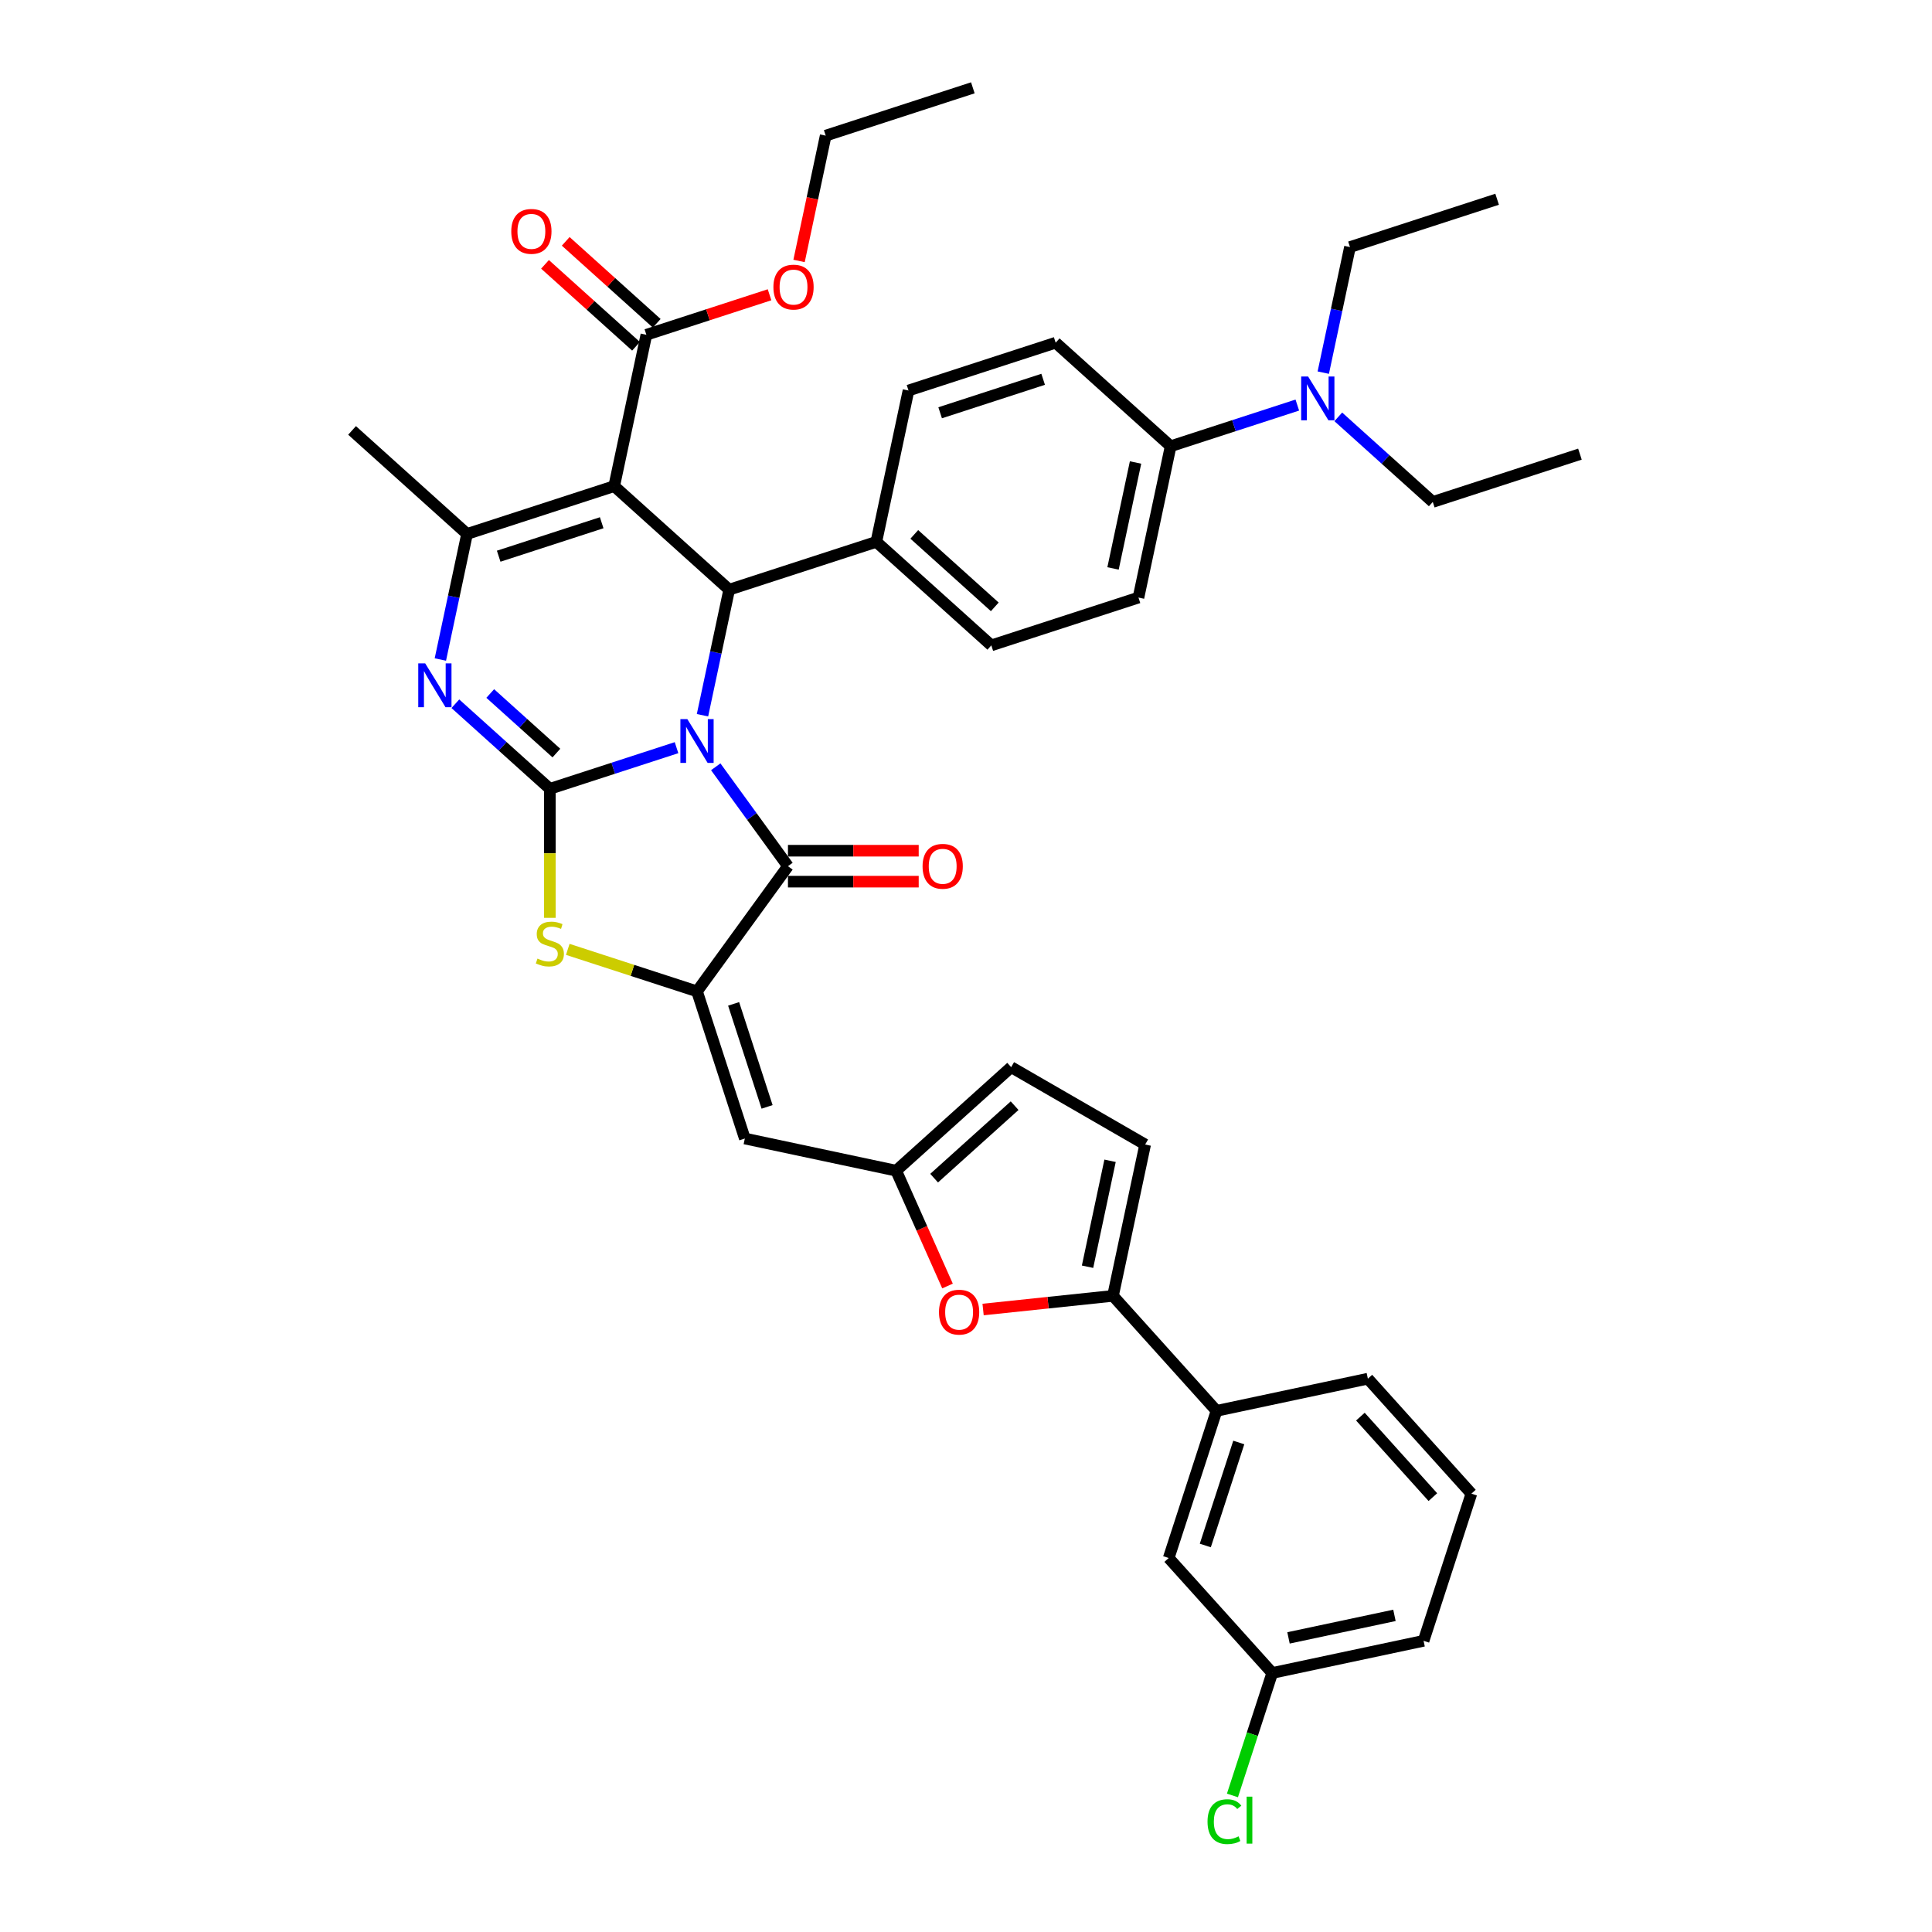 <?xml version='1.0' encoding='iso-8859-1'?>
<svg version='1.1' baseProfile='full'
              xmlns='http://www.w3.org/2000/svg'
                      xmlns:rdkit='http://www.rdkit.org/xml'
                      xmlns:xlink='http://www.w3.org/1999/xlink'
                  xml:space='preserve'
width='1000px' height='1000px' viewBox='0 0 1000 1000'>
<!-- END OF HEADER -->
<rect style='opacity:1.0;fill:#FFFFFF;stroke:none' width='1000' height='1000' x='0' y='0'> </rect>
<path class='bond-0' d='M 350.171,386.992 L 317.389,397.643' style='fill:none;fill-rule:evenodd;stroke:#0000FF;stroke-width:6px;stroke-linecap:butt;stroke-linejoin:miter;stroke-opacity:1' />
<path class='bond-0' d='M 317.389,397.643 L 284.608,408.294' style='fill:none;fill-rule:evenodd;stroke:#000000;stroke-width:6px;stroke-linecap:butt;stroke-linejoin:miter;stroke-opacity:1' />
<path class='bond-2' d='M 370.468,396.889 L 389.158,422.613' style='fill:none;fill-rule:evenodd;stroke:#0000FF;stroke-width:6px;stroke-linecap:butt;stroke-linejoin:miter;stroke-opacity:1' />
<path class='bond-2' d='M 389.158,422.613 L 407.848,448.337' style='fill:none;fill-rule:evenodd;stroke:#000000;stroke-width:6px;stroke-linecap:butt;stroke-linejoin:miter;stroke-opacity:1' />
<path class='bond-4' d='M 363.61,370.204 L 370.518,337.707' style='fill:none;fill-rule:evenodd;stroke:#0000FF;stroke-width:6px;stroke-linecap:butt;stroke-linejoin:miter;stroke-opacity:1' />
<path class='bond-4' d='M 370.518,337.707 L 377.425,305.21' style='fill:none;fill-rule:evenodd;stroke:#000000;stroke-width:6px;stroke-linecap:butt;stroke-linejoin:miter;stroke-opacity:1' />
<path class='bond-3' d='M 284.608,408.294 L 260.152,386.274' style='fill:none;fill-rule:evenodd;stroke:#000000;stroke-width:6px;stroke-linecap:butt;stroke-linejoin:miter;stroke-opacity:1' />
<path class='bond-3' d='M 260.152,386.274 L 235.696,364.254' style='fill:none;fill-rule:evenodd;stroke:#0000FF;stroke-width:6px;stroke-linecap:butt;stroke-linejoin:miter;stroke-opacity:1' />
<path class='bond-3' d='M 287.989,389.785 L 270.869,374.371' style='fill:none;fill-rule:evenodd;stroke:#000000;stroke-width:6px;stroke-linecap:butt;stroke-linejoin:miter;stroke-opacity:1' />
<path class='bond-3' d='M 270.869,374.371 L 253.75,358.957' style='fill:none;fill-rule:evenodd;stroke:#0000FF;stroke-width:6px;stroke-linecap:butt;stroke-linejoin:miter;stroke-opacity:1' />
<path class='bond-7' d='M 284.608,408.294 L 284.608,441.682' style='fill:none;fill-rule:evenodd;stroke:#000000;stroke-width:6px;stroke-linecap:butt;stroke-linejoin:miter;stroke-opacity:1' />
<path class='bond-7' d='M 284.608,441.682 L 284.608,475.07' style='fill:none;fill-rule:evenodd;stroke:#CCCC00;stroke-width:6px;stroke-linecap:butt;stroke-linejoin:miter;stroke-opacity:1' />
<path class='bond-1' d='M 317.91,251.622 L 377.425,305.21' style='fill:none;fill-rule:evenodd;stroke:#000000;stroke-width:6px;stroke-linecap:butt;stroke-linejoin:miter;stroke-opacity:1' />
<path class='bond-6' d='M 317.91,251.622 L 241.743,276.37' style='fill:none;fill-rule:evenodd;stroke:#000000;stroke-width:6px;stroke-linecap:butt;stroke-linejoin:miter;stroke-opacity:1' />
<path class='bond-6' d='M 311.434,270.568 L 258.118,287.891' style='fill:none;fill-rule:evenodd;stroke:#000000;stroke-width:6px;stroke-linecap:butt;stroke-linejoin:miter;stroke-opacity:1' />
<path class='bond-12' d='M 317.91,251.622 L 334.56,173.286' style='fill:none;fill-rule:evenodd;stroke:#000000;stroke-width:6px;stroke-linecap:butt;stroke-linejoin:miter;stroke-opacity:1' />
<path class='bond-5' d='M 407.848,448.337 L 360.774,513.128' style='fill:none;fill-rule:evenodd;stroke:#000000;stroke-width:6px;stroke-linecap:butt;stroke-linejoin:miter;stroke-opacity:1' />
<path class='bond-17' d='M 407.848,456.346 L 441.684,456.346' style='fill:none;fill-rule:evenodd;stroke:#000000;stroke-width:6px;stroke-linecap:butt;stroke-linejoin:miter;stroke-opacity:1' />
<path class='bond-17' d='M 441.684,456.346 L 475.52,456.346' style='fill:none;fill-rule:evenodd;stroke:#FF0000;stroke-width:6px;stroke-linecap:butt;stroke-linejoin:miter;stroke-opacity:1' />
<path class='bond-17' d='M 407.848,440.329 L 441.684,440.329' style='fill:none;fill-rule:evenodd;stroke:#000000;stroke-width:6px;stroke-linecap:butt;stroke-linejoin:miter;stroke-opacity:1' />
<path class='bond-17' d='M 441.684,440.329 L 475.52,440.329' style='fill:none;fill-rule:evenodd;stroke:#FF0000;stroke-width:6px;stroke-linecap:butt;stroke-linejoin:miter;stroke-opacity:1' />
<path class='bond-40' d='M 227.928,341.364 L 234.836,308.867' style='fill:none;fill-rule:evenodd;stroke:#0000FF;stroke-width:6px;stroke-linecap:butt;stroke-linejoin:miter;stroke-opacity:1' />
<path class='bond-40' d='M 234.836,308.867 L 241.743,276.37' style='fill:none;fill-rule:evenodd;stroke:#000000;stroke-width:6px;stroke-linecap:butt;stroke-linejoin:miter;stroke-opacity:1' />
<path class='bond-16' d='M 377.425,305.21 L 453.591,280.462' style='fill:none;fill-rule:evenodd;stroke:#000000;stroke-width:6px;stroke-linecap:butt;stroke-linejoin:miter;stroke-opacity:1' />
<path class='bond-8' d='M 360.774,513.128 L 385.522,589.295' style='fill:none;fill-rule:evenodd;stroke:#000000;stroke-width:6px;stroke-linecap:butt;stroke-linejoin:miter;stroke-opacity:1' />
<path class='bond-8' d='M 379.72,519.604 L 397.043,572.92' style='fill:none;fill-rule:evenodd;stroke:#000000;stroke-width:6px;stroke-linecap:butt;stroke-linejoin:miter;stroke-opacity:1' />
<path class='bond-39' d='M 360.774,513.128 L 327.328,502.261' style='fill:none;fill-rule:evenodd;stroke:#000000;stroke-width:6px;stroke-linecap:butt;stroke-linejoin:miter;stroke-opacity:1' />
<path class='bond-39' d='M 327.328,502.261 L 293.882,491.394' style='fill:none;fill-rule:evenodd;stroke:#CCCC00;stroke-width:6px;stroke-linecap:butt;stroke-linejoin:miter;stroke-opacity:1' />
<path class='bond-28' d='M 241.743,276.37 L 182.228,222.782' style='fill:none;fill-rule:evenodd;stroke:#000000;stroke-width:6px;stroke-linecap:butt;stroke-linejoin:miter;stroke-opacity:1' />
<path class='bond-11' d='M 385.522,589.295 L 463.858,605.945' style='fill:none;fill-rule:evenodd;stroke:#000000;stroke-width:6px;stroke-linecap:butt;stroke-linejoin:miter;stroke-opacity:1' />
<path class='bond-9' d='M 576.079,670.736 L 542.462,674.27' style='fill:none;fill-rule:evenodd;stroke:#000000;stroke-width:6px;stroke-linecap:butt;stroke-linejoin:miter;stroke-opacity:1' />
<path class='bond-9' d='M 542.462,674.27 L 508.845,677.803' style='fill:none;fill-rule:evenodd;stroke:#FF0000;stroke-width:6px;stroke-linecap:butt;stroke-linejoin:miter;stroke-opacity:1' />
<path class='bond-15' d='M 576.079,670.736 L 629.667,730.252' style='fill:none;fill-rule:evenodd;stroke:#000000;stroke-width:6px;stroke-linecap:butt;stroke-linejoin:miter;stroke-opacity:1' />
<path class='bond-42' d='M 576.079,670.736 L 592.73,592.4' style='fill:none;fill-rule:evenodd;stroke:#000000;stroke-width:6px;stroke-linecap:butt;stroke-linejoin:miter;stroke-opacity:1' />
<path class='bond-42' d='M 562.91,655.656 L 574.565,600.821' style='fill:none;fill-rule:evenodd;stroke:#000000;stroke-width:6px;stroke-linecap:butt;stroke-linejoin:miter;stroke-opacity:1' />
<path class='bond-10' d='M 490.435,665.637 L 477.146,635.791' style='fill:none;fill-rule:evenodd;stroke:#FF0000;stroke-width:6px;stroke-linecap:butt;stroke-linejoin:miter;stroke-opacity:1' />
<path class='bond-10' d='M 477.146,635.791 L 463.858,605.945' style='fill:none;fill-rule:evenodd;stroke:#000000;stroke-width:6px;stroke-linecap:butt;stroke-linejoin:miter;stroke-opacity:1' />
<path class='bond-14' d='M 463.858,605.945 L 523.374,552.357' style='fill:none;fill-rule:evenodd;stroke:#000000;stroke-width:6px;stroke-linecap:butt;stroke-linejoin:miter;stroke-opacity:1' />
<path class='bond-14' d='M 483.503,609.81 L 525.164,572.299' style='fill:none;fill-rule:evenodd;stroke:#000000;stroke-width:6px;stroke-linecap:butt;stroke-linejoin:miter;stroke-opacity:1' />
<path class='bond-20' d='M 339.919,167.335 L 316.368,146.129' style='fill:none;fill-rule:evenodd;stroke:#000000;stroke-width:6px;stroke-linecap:butt;stroke-linejoin:miter;stroke-opacity:1' />
<path class='bond-20' d='M 316.368,146.129 L 292.817,124.924' style='fill:none;fill-rule:evenodd;stroke:#FF0000;stroke-width:6px;stroke-linecap:butt;stroke-linejoin:miter;stroke-opacity:1' />
<path class='bond-20' d='M 329.202,179.238 L 305.65,158.032' style='fill:none;fill-rule:evenodd;stroke:#000000;stroke-width:6px;stroke-linecap:butt;stroke-linejoin:miter;stroke-opacity:1' />
<path class='bond-20' d='M 305.65,158.032 L 282.099,136.827' style='fill:none;fill-rule:evenodd;stroke:#FF0000;stroke-width:6px;stroke-linecap:butt;stroke-linejoin:miter;stroke-opacity:1' />
<path class='bond-27' d='M 334.56,173.286 L 366.437,162.929' style='fill:none;fill-rule:evenodd;stroke:#000000;stroke-width:6px;stroke-linecap:butt;stroke-linejoin:miter;stroke-opacity:1' />
<path class='bond-27' d='M 366.437,162.929 L 398.313,152.572' style='fill:none;fill-rule:evenodd;stroke:#FF0000;stroke-width:6px;stroke-linecap:butt;stroke-linejoin:miter;stroke-opacity:1' />
<path class='bond-13' d='M 592.73,592.4 L 523.374,552.357' style='fill:none;fill-rule:evenodd;stroke:#000000;stroke-width:6px;stroke-linecap:butt;stroke-linejoin:miter;stroke-opacity:1' />
<path class='bond-21' d='M 629.667,730.252 L 604.919,806.418' style='fill:none;fill-rule:evenodd;stroke:#000000;stroke-width:6px;stroke-linecap:butt;stroke-linejoin:miter;stroke-opacity:1' />
<path class='bond-21' d='M 641.188,746.626 L 623.865,799.943' style='fill:none;fill-rule:evenodd;stroke:#000000;stroke-width:6px;stroke-linecap:butt;stroke-linejoin:miter;stroke-opacity:1' />
<path class='bond-30' d='M 629.667,730.252 L 708.003,713.601' style='fill:none;fill-rule:evenodd;stroke:#000000;stroke-width:6px;stroke-linecap:butt;stroke-linejoin:miter;stroke-opacity:1' />
<path class='bond-22' d='M 453.591,280.462 L 470.242,202.126' style='fill:none;fill-rule:evenodd;stroke:#000000;stroke-width:6px;stroke-linecap:butt;stroke-linejoin:miter;stroke-opacity:1' />
<path class='bond-23' d='M 453.591,280.462 L 513.107,334.05' style='fill:none;fill-rule:evenodd;stroke:#000000;stroke-width:6px;stroke-linecap:butt;stroke-linejoin:miter;stroke-opacity:1' />
<path class='bond-23' d='M 473.236,276.598 L 514.897,314.109' style='fill:none;fill-rule:evenodd;stroke:#000000;stroke-width:6px;stroke-linecap:butt;stroke-linejoin:miter;stroke-opacity:1' />
<path class='bond-18' d='M 605.924,230.967 L 589.273,309.302' style='fill:none;fill-rule:evenodd;stroke:#000000;stroke-width:6px;stroke-linecap:butt;stroke-linejoin:miter;stroke-opacity:1' />
<path class='bond-18' d='M 587.759,239.387 L 576.104,294.222' style='fill:none;fill-rule:evenodd;stroke:#000000;stroke-width:6px;stroke-linecap:butt;stroke-linejoin:miter;stroke-opacity:1' />
<path class='bond-19' d='M 605.924,230.967 L 638.706,220.315' style='fill:none;fill-rule:evenodd;stroke:#000000;stroke-width:6px;stroke-linecap:butt;stroke-linejoin:miter;stroke-opacity:1' />
<path class='bond-19' d='M 638.706,220.315 L 671.487,209.664' style='fill:none;fill-rule:evenodd;stroke:#0000FF;stroke-width:6px;stroke-linecap:butt;stroke-linejoin:miter;stroke-opacity:1' />
<path class='bond-41' d='M 605.924,230.967 L 546.409,177.379' style='fill:none;fill-rule:evenodd;stroke:#000000;stroke-width:6px;stroke-linecap:butt;stroke-linejoin:miter;stroke-opacity:1' />
<path class='bond-32' d='M 692.694,215.766 L 717.15,237.786' style='fill:none;fill-rule:evenodd;stroke:#0000FF;stroke-width:6px;stroke-linecap:butt;stroke-linejoin:miter;stroke-opacity:1' />
<path class='bond-32' d='M 717.15,237.786 L 741.606,259.807' style='fill:none;fill-rule:evenodd;stroke:#000000;stroke-width:6px;stroke-linecap:butt;stroke-linejoin:miter;stroke-opacity:1' />
<path class='bond-33' d='M 684.926,192.876 L 691.834,160.379' style='fill:none;fill-rule:evenodd;stroke:#0000FF;stroke-width:6px;stroke-linecap:butt;stroke-linejoin:miter;stroke-opacity:1' />
<path class='bond-33' d='M 691.834,160.379 L 698.741,127.883' style='fill:none;fill-rule:evenodd;stroke:#000000;stroke-width:6px;stroke-linecap:butt;stroke-linejoin:miter;stroke-opacity:1' />
<path class='bond-26' d='M 604.919,806.418 L 658.507,865.934' style='fill:none;fill-rule:evenodd;stroke:#000000;stroke-width:6px;stroke-linecap:butt;stroke-linejoin:miter;stroke-opacity:1' />
<path class='bond-24' d='M 470.242,202.126 L 546.409,177.379' style='fill:none;fill-rule:evenodd;stroke:#000000;stroke-width:6px;stroke-linecap:butt;stroke-linejoin:miter;stroke-opacity:1' />
<path class='bond-24' d='M 486.617,213.648 L 539.933,196.324' style='fill:none;fill-rule:evenodd;stroke:#000000;stroke-width:6px;stroke-linecap:butt;stroke-linejoin:miter;stroke-opacity:1' />
<path class='bond-25' d='M 513.107,334.05 L 589.273,309.302' style='fill:none;fill-rule:evenodd;stroke:#000000;stroke-width:6px;stroke-linecap:butt;stroke-linejoin:miter;stroke-opacity:1' />
<path class='bond-29' d='M 658.507,865.934 L 648.21,897.626' style='fill:none;fill-rule:evenodd;stroke:#000000;stroke-width:6px;stroke-linecap:butt;stroke-linejoin:miter;stroke-opacity:1' />
<path class='bond-29' d='M 648.21,897.626 L 637.913,929.318' style='fill:none;fill-rule:evenodd;stroke:#00CC00;stroke-width:6px;stroke-linecap:butt;stroke-linejoin:miter;stroke-opacity:1' />
<path class='bond-43' d='M 658.507,865.934 L 736.843,849.283' style='fill:none;fill-rule:evenodd;stroke:#000000;stroke-width:6px;stroke-linecap:butt;stroke-linejoin:miter;stroke-opacity:1' />
<path class='bond-43' d='M 666.928,847.769 L 721.763,836.113' style='fill:none;fill-rule:evenodd;stroke:#000000;stroke-width:6px;stroke-linecap:butt;stroke-linejoin:miter;stroke-opacity:1' />
<path class='bond-35' d='M 413.59,135.068 L 420.484,102.635' style='fill:none;fill-rule:evenodd;stroke:#FF0000;stroke-width:6px;stroke-linecap:butt;stroke-linejoin:miter;stroke-opacity:1' />
<path class='bond-35' d='M 420.484,102.635 L 427.378,70.203' style='fill:none;fill-rule:evenodd;stroke:#000000;stroke-width:6px;stroke-linecap:butt;stroke-linejoin:miter;stroke-opacity:1' />
<path class='bond-31' d='M 708.003,713.601 L 761.591,773.117' style='fill:none;fill-rule:evenodd;stroke:#000000;stroke-width:6px;stroke-linecap:butt;stroke-linejoin:miter;stroke-opacity:1' />
<path class='bond-31' d='M 704.138,733.246 L 741.65,774.907' style='fill:none;fill-rule:evenodd;stroke:#000000;stroke-width:6px;stroke-linecap:butt;stroke-linejoin:miter;stroke-opacity:1' />
<path class='bond-34' d='M 761.591,773.117 L 736.843,849.283' style='fill:none;fill-rule:evenodd;stroke:#000000;stroke-width:6px;stroke-linecap:butt;stroke-linejoin:miter;stroke-opacity:1' />
<path class='bond-37' d='M 741.606,259.807 L 817.772,235.059' style='fill:none;fill-rule:evenodd;stroke:#000000;stroke-width:6px;stroke-linecap:butt;stroke-linejoin:miter;stroke-opacity:1' />
<path class='bond-36' d='M 698.741,127.883 L 774.908,103.135' style='fill:none;fill-rule:evenodd;stroke:#000000;stroke-width:6px;stroke-linecap:butt;stroke-linejoin:miter;stroke-opacity:1' />
<path class='bond-38' d='M 427.378,70.203 L 503.544,45.455' style='fill:none;fill-rule:evenodd;stroke:#000000;stroke-width:6px;stroke-linecap:butt;stroke-linejoin:miter;stroke-opacity:1' />
<path  class='atom-0' d='M 355.761 372.206
L 363.193 384.219
Q 363.93 385.404, 365.115 387.551
Q 366.3 389.697, 366.364 389.825
L 366.364 372.206
L 369.375 372.206
L 369.375 394.887
L 366.268 394.887
L 358.292 381.752
Q 357.363 380.215, 356.37 378.453
Q 355.408 376.691, 355.12 376.146
L 355.12 394.887
L 352.173 394.887
L 352.173 372.206
L 355.761 372.206
' fill='#0000FF'/>
<path  class='atom-4' d='M 220.079 343.366
L 227.511 355.379
Q 228.248 356.564, 229.433 358.711
Q 230.618 360.857, 230.682 360.985
L 230.682 343.366
L 233.694 343.366
L 233.694 366.046
L 230.586 366.046
L 222.61 352.912
Q 221.681 351.375, 220.688 349.613
Q 219.727 347.851, 219.438 347.306
L 219.438 366.046
L 216.491 366.046
L 216.491 343.366
L 220.079 343.366
' fill='#0000FF'/>
<path  class='atom-8' d='M 278.201 496.165
Q 278.457 496.261, 279.514 496.709
Q 280.572 497.158, 281.725 497.446
Q 282.91 497.702, 284.063 497.702
Q 286.21 497.702, 287.459 496.677
Q 288.708 495.62, 288.708 493.794
Q 288.708 492.545, 288.068 491.776
Q 287.459 491.007, 286.498 490.591
Q 285.537 490.174, 283.935 489.694
Q 281.917 489.085, 280.7 488.508
Q 279.514 487.932, 278.65 486.715
Q 277.817 485.497, 277.817 483.447
Q 277.817 480.596, 279.739 478.834
Q 281.693 477.072, 285.537 477.072
Q 288.164 477.072, 291.143 478.321
L 290.406 480.788
Q 287.683 479.667, 285.633 479.667
Q 283.423 479.667, 282.205 480.596
Q 280.988 481.493, 281.02 483.063
Q 281.02 484.28, 281.629 485.017
Q 282.269 485.753, 283.166 486.17
Q 284.095 486.586, 285.633 487.067
Q 287.683 487.708, 288.901 488.348
Q 290.118 488.989, 290.983 490.302
Q 291.88 491.584, 291.88 493.794
Q 291.88 496.933, 289.765 498.631
Q 287.683 500.297, 284.191 500.297
Q 282.173 500.297, 280.636 499.849
Q 279.13 499.432, 277.336 498.695
L 278.201 496.165
' fill='#CCCC00'/>
<path  class='atom-11' d='M 486.021 679.172
Q 486.021 673.726, 488.712 670.683
Q 491.403 667.639, 496.432 667.639
Q 501.461 667.639, 504.152 670.683
Q 506.843 673.726, 506.843 679.172
Q 506.843 684.682, 504.12 687.821
Q 501.397 690.928, 496.432 690.928
Q 491.435 690.928, 488.712 687.821
Q 486.021 684.714, 486.021 679.172
M 496.432 688.366
Q 499.892 688.366, 501.75 686.059
Q 503.64 683.721, 503.64 679.172
Q 503.64 674.719, 501.75 672.477
Q 499.892 670.202, 496.432 670.202
Q 492.972 670.202, 491.082 672.444
Q 489.224 674.687, 489.224 679.172
Q 489.224 683.753, 491.082 686.059
Q 492.972 688.366, 496.432 688.366
' fill='#FF0000'/>
<path  class='atom-18' d='M 477.522 448.401
Q 477.522 442.956, 480.213 439.912
Q 482.904 436.869, 487.934 436.869
Q 492.963 436.869, 495.654 439.912
Q 498.345 442.956, 498.345 448.401
Q 498.345 453.911, 495.622 457.051
Q 492.899 460.158, 487.934 460.158
Q 482.936 460.158, 480.213 457.051
Q 477.522 453.943, 477.522 448.401
M 487.934 457.595
Q 491.393 457.595, 493.251 455.289
Q 495.141 452.95, 495.141 448.401
Q 495.141 443.949, 493.251 441.706
Q 491.393 439.432, 487.934 439.432
Q 484.474 439.432, 482.584 441.674
Q 480.726 443.917, 480.726 448.401
Q 480.726 452.982, 482.584 455.289
Q 484.474 457.595, 487.934 457.595
' fill='#FF0000'/>
<path  class='atom-20' d='M 677.077 194.878
L 684.509 206.891
Q 685.246 208.077, 686.431 210.223
Q 687.616 212.369, 687.68 212.497
L 687.68 194.878
L 690.692 194.878
L 690.692 217.559
L 687.584 217.559
L 679.608 204.425
Q 678.679 202.887, 677.686 201.125
Q 676.725 199.363, 676.436 198.819
L 676.436 217.559
L 673.489 217.559
L 673.489 194.878
L 677.077 194.878
' fill='#0000FF'/>
<path  class='atom-21' d='M 264.634 119.762
Q 264.634 114.317, 267.325 111.273
Q 270.015 108.23, 275.045 108.23
Q 280.074 108.23, 282.765 111.273
Q 285.456 114.317, 285.456 119.762
Q 285.456 125.272, 282.733 128.412
Q 280.01 131.519, 275.045 131.519
Q 270.047 131.519, 267.325 128.412
Q 264.634 125.304, 264.634 119.762
M 275.045 128.956
Q 278.505 128.956, 280.363 126.65
Q 282.253 124.311, 282.253 119.762
Q 282.253 115.31, 280.363 113.067
Q 278.505 110.793, 275.045 110.793
Q 271.585 110.793, 269.695 113.035
Q 267.837 115.278, 267.837 119.762
Q 267.837 124.343, 269.695 126.65
Q 271.585 128.956, 275.045 128.956
' fill='#FF0000'/>
<path  class='atom-28' d='M 400.316 148.603
Q 400.316 143.157, 403.006 140.113
Q 405.697 137.07, 410.727 137.07
Q 415.756 137.07, 418.447 140.113
Q 421.138 143.157, 421.138 148.603
Q 421.138 154.112, 418.415 157.252
Q 415.692 160.359, 410.727 160.359
Q 405.729 160.359, 403.006 157.252
Q 400.316 154.144, 400.316 148.603
M 410.727 157.796
Q 414.186 157.796, 416.044 155.49
Q 417.934 153.151, 417.934 148.603
Q 417.934 144.15, 416.044 141.907
Q 414.186 139.633, 410.727 139.633
Q 407.267 139.633, 405.377 141.875
Q 403.519 144.118, 403.519 148.603
Q 403.519 153.183, 405.377 155.49
Q 407.267 157.796, 410.727 157.796
' fill='#FF0000'/>
<path  class='atom-30' d='M 625.014 942.885
Q 625.014 937.247, 627.641 934.3
Q 630.3 931.321, 635.329 931.321
Q 640.006 931.321, 642.505 934.62
L 640.391 936.35
Q 638.565 933.947, 635.329 933.947
Q 631.902 933.947, 630.076 936.254
Q 628.282 938.528, 628.282 942.885
Q 628.282 947.37, 630.14 949.676
Q 632.03 951.983, 635.682 951.983
Q 638.18 951.983, 641.095 950.477
L 641.992 952.88
Q 640.807 953.648, 639.013 954.097
Q 637.219 954.545, 635.233 954.545
Q 630.3 954.545, 627.641 951.534
Q 625.014 948.523, 625.014 942.885
' fill='#00CC00'/>
<path  class='atom-30' d='M 645.26 929.943
L 648.207 929.943
L 648.207 954.257
L 645.26 954.257
L 645.26 929.943
' fill='#00CC00'/>
</svg>
